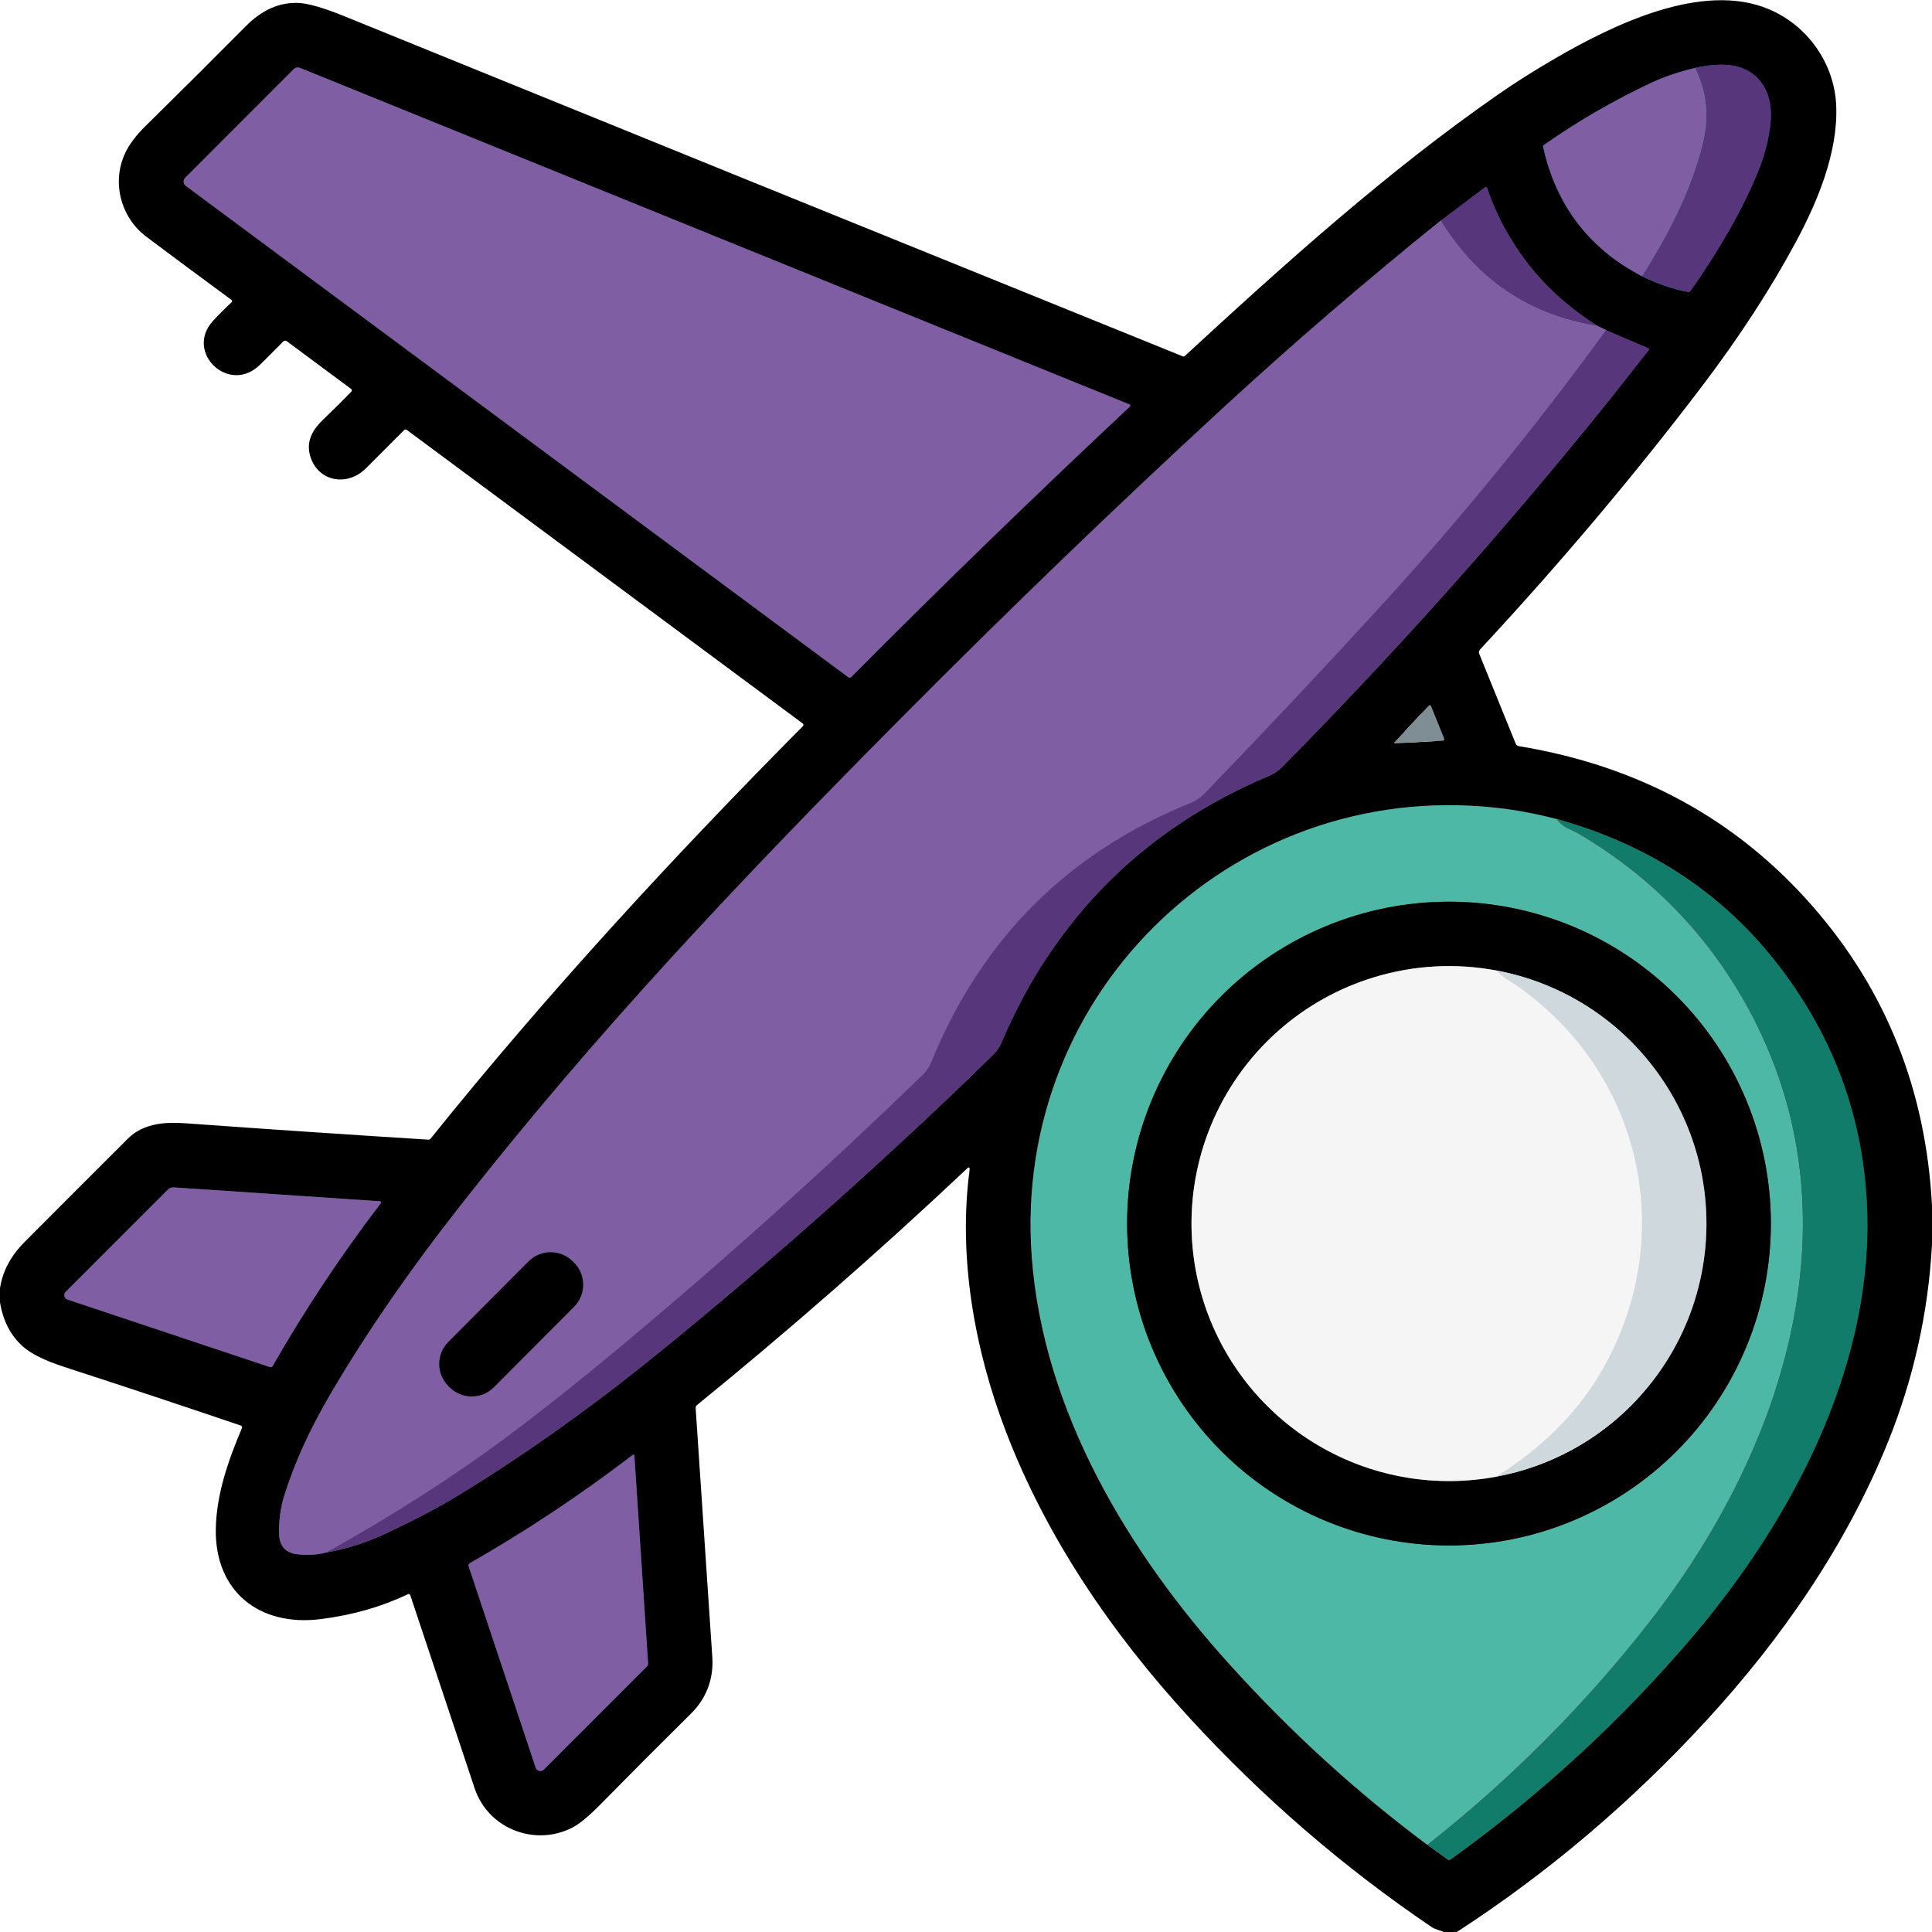 <svg width="43" height="43" viewBox="0 0 43 43" fill="none" xmlns="http://www.w3.org/2000/svg">
<g clip-path="url(#clip0_370_9328)">
<path d="M37.725 1.512C37.354 1.602 37.036 1.71 36.772 1.833C35.925 2.229 35.12 2.695 34.357 3.231C34.352 3.235 34.347 3.24 34.345 3.247C34.343 3.253 34.342 3.26 34.344 3.267C34.634 4.574 35.368 5.535 36.547 6.149" stroke="#005E6A" stroke-width="2"/>
<path d="M36.546 6.148C36.877 6.312 37.216 6.428 37.562 6.498C37.591 6.503 37.614 6.494 37.631 6.47C38.282 5.541 38.777 4.671 39.114 3.86C39.268 3.489 39.366 3.12 39.407 2.751C39.48 2.097 39.184 1.524 38.486 1.449C38.267 1.427 38.013 1.447 37.725 1.512" stroke="#004248" stroke-width="2"/>
<path d="M36.546 6.149C37.129 5.213 37.642 4.25 37.902 3.171C38.043 2.583 37.984 2.03 37.725 1.512" stroke="#00A0B2" stroke-width="2"/>
<path d="M25.135 9L6.677 1.511C6.654 1.501 6.628 1.498 6.603 1.504C6.578 1.509 6.554 1.521 6.536 1.539L4.123 3.955C4.11 3.967 4.101 3.982 4.095 3.998C4.088 4.014 4.086 4.032 4.087 4.049C4.089 4.067 4.094 4.084 4.102 4.099C4.11 4.114 4.122 4.127 4.136 4.138L18.881 15.073C18.891 15.08 18.903 15.084 18.914 15.083C18.926 15.082 18.938 15.077 18.946 15.068C20.967 13.034 23.034 11.028 25.147 9.049C25.151 9.046 25.153 9.042 25.155 9.037C25.156 9.032 25.156 9.027 25.155 9.022C25.154 9.017 25.151 9.013 25.148 9.009C25.144 9.005 25.14 9.002 25.135 9Z" stroke="#40474A" stroke-width="2"/>
<path d="M32.065 4.911C30.387 6.26 28.761 7.66 27.188 9.109C24.825 11.285 22.482 13.542 20.159 15.879C16.381 19.681 13.266 22.988 10.248 26.83C9.1 28.292 8.131 29.699 7.34 31.052C6.888 31.825 6.551 32.568 6.329 33.279C6.243 33.554 6.204 33.84 6.211 34.139C6.218 34.416 6.359 34.568 6.633 34.595C6.875 34.617 7.083 34.603 7.259 34.553" stroke="#4F4F4F" stroke-width="2"/>
<path d="M7.259 34.552C7.709 34.475 8.159 34.331 8.608 34.119C9.232 33.826 9.763 33.546 10.202 33.279C11.691 32.371 13.192 31.302 14.704 30.072C17.233 28.014 19.7 25.815 22.107 23.476C22.186 23.4 22.247 23.311 22.29 23.209C23.474 20.423 25.457 18.443 28.24 17.268C28.353 17.221 28.451 17.155 28.535 17.07C31.444 14.124 34.165 11.03 36.699 7.788C36.701 7.785 36.703 7.782 36.704 7.778C36.704 7.774 36.704 7.77 36.703 7.767C36.703 7.763 36.701 7.759 36.698 7.756C36.696 7.753 36.693 7.751 36.689 7.75L35.743 7.345" stroke="#383838" stroke-width="2"/>
<path d="M35.743 7.345L35.555 7.255" stroke="#4F4F4F" stroke-width="2"/>
<path d="M35.555 7.256C34.365 6.503 33.546 5.479 33.098 4.183C33.09 4.156 33.074 4.151 33.051 4.168L32.065 4.912" stroke="#383838" stroke-width="2"/>
<path d="M35.554 7.255C34.039 7.015 32.876 6.234 32.065 4.911" stroke="#878787" stroke-width="2"/>
<path d="M35.743 7.345C34.178 9.499 32.499 11.555 30.708 13.512C29.449 14.888 28.149 16.27 26.809 17.657C26.718 17.751 26.618 17.82 26.51 17.864C23.778 18.963 21.85 20.886 20.727 23.633C20.68 23.747 20.614 23.846 20.529 23.927C18.487 25.907 16.384 27.807 14.219 29.628C13.133 30.541 12.165 31.316 11.314 31.952C10.122 32.843 8.771 33.71 7.259 34.552" stroke="#878787" stroke-width="2"/>
<path d="M32.142 16.439L31.853 15.723C31.839 15.689 31.819 15.685 31.794 15.712L31.045 16.511C31.022 16.535 31.027 16.547 31.061 16.544L32.114 16.484C32.119 16.484 32.124 16.482 32.129 16.48C32.133 16.477 32.137 16.473 32.139 16.469C32.142 16.464 32.144 16.459 32.145 16.454C32.145 16.449 32.144 16.444 32.142 16.439Z" stroke="#40474A" stroke-width="2"/>
<path d="M31.768 41.06L32.228 41.393C32.235 41.398 32.243 41.401 32.252 41.401C32.26 41.401 32.268 41.398 32.275 41.393C34.297 39.941 36.108 38.272 37.707 36.385C39.875 33.828 41.619 30.511 41.562 27.113C41.528 25.114 40.921 23.307 39.742 21.692C38.486 19.975 36.788 18.821 34.648 18.229" stroke="#640F0F" stroke-width="2"/>
<path d="M34.648 18.229C34.248 18.127 33.882 18.054 33.551 18.009C27.622 17.206 22.525 21.998 22.963 27.965C23.214 31.396 25.105 34.544 27.369 37.047C28.73 38.554 30.197 39.891 31.768 41.06" stroke="#7A221B" stroke-width="2"/>
<path d="M34.648 18.229C34.708 18.316 34.79 18.386 34.895 18.436C35.029 18.5 35.098 18.533 35.104 18.537C36.728 19.485 37.99 20.776 38.891 22.408C41.431 27.008 39.74 32.226 36.701 36.113C35.264 37.952 33.619 39.601 31.768 41.06" stroke="#DE312A" stroke-width="2"/>
<path d="M1.501 28.923L6.005 30.426C6.033 30.435 6.054 30.427 6.069 30.401C6.794 29.135 7.597 27.928 8.476 26.778C8.479 26.774 8.481 26.77 8.482 26.765C8.482 26.761 8.482 26.756 8.48 26.752C8.478 26.747 8.475 26.744 8.471 26.741C8.467 26.738 8.463 26.737 8.458 26.736L3.865 26.427C3.842 26.426 3.818 26.429 3.796 26.437C3.775 26.445 3.755 26.458 3.738 26.475L1.46 28.754C1.448 28.767 1.439 28.782 1.434 28.798C1.43 28.815 1.429 28.833 1.433 28.85C1.437 28.866 1.446 28.882 1.458 28.895C1.469 28.908 1.484 28.918 1.501 28.923Z" stroke="#40474A" stroke-width="2"/>
<path d="M10.454 34.792C10.443 34.799 10.435 34.808 10.43 34.82C10.426 34.831 10.426 34.844 10.429 34.855L11.923 39.342C11.928 39.36 11.939 39.375 11.952 39.388C11.966 39.401 11.983 39.409 12.001 39.414C12.019 39.418 12.038 39.417 12.056 39.413C12.074 39.407 12.09 39.398 12.103 39.385L14.395 37.093C14.405 37.083 14.413 37.071 14.418 37.058C14.423 37.044 14.425 37.03 14.424 37.016L14.119 32.396C14.118 32.392 14.117 32.388 14.115 32.385C14.113 32.381 14.11 32.379 14.106 32.377C14.102 32.375 14.098 32.375 14.094 32.375C14.09 32.376 14.087 32.377 14.084 32.38C12.929 33.265 11.719 34.069 10.454 34.792Z" stroke="#40474A" stroke-width="2"/>
<path d="M12.775 29.085C12.905 28.954 12.979 28.777 12.978 28.592C12.978 28.407 12.904 28.231 12.773 28.1L12.747 28.074C12.617 27.944 12.439 27.871 12.255 27.871C12.07 27.871 11.893 27.945 11.763 28.076L9.979 29.865C9.849 29.996 9.776 30.173 9.776 30.358C9.777 30.543 9.85 30.72 9.981 30.85L10.007 30.876C10.138 31.006 10.315 31.079 10.5 31.079C10.685 31.079 10.862 31.005 10.992 30.874L12.775 29.085Z" stroke="#4F4F4F" stroke-width="2"/>
<path d="M39.414 27.232C39.414 25.332 38.659 23.51 37.315 22.167C35.972 20.823 34.15 20.068 32.25 20.068C30.35 20.068 28.528 20.823 27.184 22.167C25.841 23.51 25.086 25.332 25.086 27.232C25.086 28.173 25.271 29.105 25.631 29.974C25.991 30.843 26.519 31.633 27.184 32.298C28.528 33.641 30.35 34.396 32.25 34.396C33.191 34.396 34.122 34.211 34.991 33.851C35.861 33.491 36.65 32.963 37.315 32.298C37.981 31.633 38.508 30.843 38.868 29.974C39.228 29.105 39.414 28.173 39.414 27.232Z" stroke="#7A221B" stroke-width="2"/>
<path d="M33.303 32.865C33.592 32.812 33.876 32.736 34.152 32.639C34.867 32.387 35.524 31.997 36.086 31.49C36.649 30.983 37.105 30.369 37.429 29.685C37.789 28.925 37.977 28.096 37.98 27.255C37.984 26.415 37.802 25.584 37.449 24.822C37.065 23.994 36.488 23.269 35.767 22.708C35.047 22.148 34.202 21.768 33.305 21.6" stroke="#686C6E" stroke-width="2"/>
<path d="M33.304 21.6C32.401 21.431 31.47 21.481 30.59 21.748C29.803 21.986 29.077 22.39 28.46 22.934C27.843 23.477 27.351 24.147 27.016 24.898C26.437 26.194 26.361 27.659 26.801 29.009C27.247 30.38 28.194 31.531 29.452 32.235C30.622 32.889 31.985 33.112 33.303 32.866" stroke="#7B7B7B" stroke-width="2"/>
<path d="M33.305 21.6C33.374 21.679 33.454 21.745 33.545 21.799C33.64 21.857 33.73 21.915 33.813 21.974C36.61 23.966 37.361 27.651 35.598 30.599C35.07 31.48 34.305 32.235 33.303 32.865" stroke="#E2E7E9" stroke-width="2"/>
<path d="M43 26.836V27.703C42.916 29.216 42.591 30.675 42.026 32.08C41.099 34.383 39.653 36.473 37.978 38.293C36.297 40.12 34.446 41.689 32.424 43H32.136C32.047 42.962 31.944 42.944 31.862 42.889C29.893 41.555 28.094 40 26.464 38.223C24.746 36.35 23.291 34.22 22.387 31.859C21.68 30.012 21.326 27.96 21.579 26.044C21.587 25.977 21.567 25.966 21.518 26.013C19.578 27.841 17.576 29.594 15.514 31.271C15.491 31.29 15.481 31.313 15.483 31.342C15.609 33.222 15.732 35.07 15.854 36.887C15.886 37.362 15.722 37.798 15.386 38.132C14.703 38.808 14.019 39.494 13.335 40.189C13.082 40.446 12.872 40.614 12.704 40.694C11.878 41.092 10.862 40.693 10.564 39.802C10.076 38.338 9.599 36.908 9.134 35.511C9.123 35.479 9.103 35.47 9.071 35.485C8.49 35.763 7.845 35.947 7.137 36.036C5.771 36.209 4.78 35.42 4.803 34.03C4.816 33.26 5.079 32.505 5.383 31.789C5.396 31.758 5.386 31.737 5.354 31.726C4.02 31.274 2.714 30.84 1.435 30.425C1.003 30.284 0.697 30.134 0.517 29.975C0.238 29.729 0.066 29.399 0 28.984V28.673C0.056 28.297 0.237 27.956 0.542 27.648C1.31 26.876 2.081 26.106 2.852 25.337C3.014 25.175 3.228 25.07 3.494 25.021C3.666 24.989 3.88 24.982 4.136 25.001C5.936 25.131 7.734 25.252 9.532 25.365C9.554 25.366 9.572 25.358 9.585 25.341C12.163 22.133 14.969 19.086 17.871 16.161C17.875 16.157 17.878 16.152 17.88 16.147C17.882 16.142 17.882 16.136 17.882 16.131C17.881 16.125 17.88 16.119 17.877 16.114C17.874 16.11 17.87 16.105 17.866 16.102L9.052 9.567C9.044 9.561 9.034 9.558 9.024 9.559C9.014 9.559 9.004 9.563 8.997 9.57C8.721 9.845 8.438 10.129 8.148 10.42C7.722 10.849 7.052 10.717 6.897 10.124C6.814 9.806 6.968 9.553 7.193 9.338C7.42 9.121 7.627 8.915 7.816 8.72C7.839 8.695 7.837 8.673 7.81 8.653L6.384 7.595C6.372 7.586 6.357 7.582 6.342 7.583C6.327 7.584 6.313 7.591 6.302 7.602C6.127 7.78 5.956 7.952 5.789 8.116C5.094 8.799 4.102 7.837 4.741 7.142C4.87 7.001 5.009 6.862 5.157 6.725C5.16 6.722 5.163 6.718 5.164 6.714C5.166 6.709 5.167 6.705 5.167 6.7C5.166 6.695 5.165 6.69 5.163 6.686C5.16 6.682 5.157 6.678 5.153 6.676C4.522 6.212 3.891 5.744 3.26 5.271C2.693 4.846 2.484 4.075 2.778 3.424C2.868 3.226 3.02 3.02 3.236 2.808C4.018 2.039 4.762 1.298 5.467 0.587C5.83 0.219 6.224 0.046 6.647 0.066C6.866 0.076 7.209 0.176 7.674 0.365C13.28 2.645 19.497 5.168 26.327 7.932C26.334 7.935 26.342 7.935 26.349 7.934C26.357 7.933 26.364 7.929 26.369 7.924C28.618 5.85 30.897 3.802 33.348 2.1C33.733 1.832 34.158 1.564 34.622 1.295C35.899 0.554 37.89 -0.423 39.374 0.207C40.224 0.567 40.826 1.401 40.868 2.346C40.913 3.382 40.456 4.481 39.975 5.376C39.406 6.436 38.707 7.509 37.88 8.598C36.386 10.565 34.74 12.519 32.94 14.457C32.929 14.47 32.921 14.486 32.918 14.502C32.915 14.519 32.916 14.536 32.923 14.552L33.733 16.548C33.747 16.581 33.771 16.601 33.806 16.607C36.469 17.045 38.648 18.233 40.342 20.17C41.979 22.041 42.865 24.263 43 26.836ZM37.725 1.512C37.354 1.603 37.036 1.71 36.772 1.834C35.925 2.229 35.12 2.695 34.357 3.231C34.352 3.235 34.347 3.241 34.345 3.247C34.343 3.254 34.342 3.261 34.344 3.267C34.634 4.575 35.368 5.535 36.547 6.149C36.877 6.312 37.216 6.429 37.562 6.498C37.591 6.504 37.614 6.495 37.631 6.471C38.283 5.541 38.777 4.671 39.114 3.86C39.269 3.49 39.366 3.12 39.407 2.752C39.48 2.098 39.184 1.525 38.486 1.45C38.267 1.427 38.013 1.448 37.725 1.512ZM25.135 9L6.678 1.511C6.654 1.502 6.628 1.499 6.603 1.504C6.578 1.509 6.555 1.522 6.537 1.54L4.123 3.955C4.11 3.968 4.101 3.982 4.095 3.999C4.089 4.015 4.086 4.032 4.087 4.05C4.089 4.067 4.094 4.084 4.102 4.099C4.111 4.115 4.122 4.128 4.136 4.138L18.881 15.074C18.891 15.081 18.903 15.084 18.915 15.084C18.927 15.083 18.938 15.077 18.946 15.069C20.967 13.035 23.034 11.028 25.147 9.05C25.151 9.047 25.154 9.042 25.155 9.038C25.156 9.033 25.156 9.028 25.155 9.023C25.154 9.018 25.151 9.013 25.148 9.009C25.144 9.005 25.14 9.002 25.135 9ZM32.065 4.912C30.387 6.261 28.762 7.66 27.188 9.109C24.826 11.286 22.483 13.542 20.16 15.879C16.381 19.681 13.266 22.989 10.249 26.831C9.1 28.293 8.131 29.7 7.34 31.053C6.888 31.826 6.551 32.569 6.329 33.28C6.243 33.554 6.204 33.841 6.211 34.139C6.218 34.417 6.359 34.569 6.633 34.595C6.875 34.618 7.084 34.604 7.259 34.553C7.709 34.476 8.159 34.332 8.608 34.12C9.232 33.827 9.763 33.547 10.202 33.28C11.691 32.373 13.192 31.303 14.704 30.073C17.233 28.015 19.7 25.816 22.107 23.477C22.186 23.401 22.247 23.312 22.29 23.209C23.474 20.424 25.457 18.444 28.24 17.269C28.353 17.222 28.451 17.156 28.535 17.071C31.444 14.126 34.165 11.031 36.699 7.789C36.701 7.786 36.703 7.783 36.703 7.779C36.704 7.775 36.704 7.771 36.703 7.768C36.703 7.764 36.701 7.76 36.698 7.757C36.696 7.754 36.693 7.752 36.689 7.751L35.743 7.346L35.555 7.256C34.364 6.503 33.546 5.479 33.098 4.183C33.089 4.156 33.073 4.151 33.05 4.169L32.065 4.912ZM32.142 16.439L31.853 15.724C31.839 15.69 31.819 15.686 31.794 15.713L31.045 16.512C31.022 16.536 31.027 16.548 31.061 16.545L32.114 16.485C32.119 16.485 32.124 16.483 32.129 16.48C32.133 16.478 32.137 16.474 32.14 16.47C32.142 16.465 32.144 16.46 32.145 16.455C32.145 16.45 32.144 16.445 32.142 16.439ZM31.768 41.06L32.228 41.394C32.235 41.399 32.243 41.401 32.251 41.401C32.26 41.401 32.268 41.399 32.274 41.394C34.297 39.942 36.107 38.273 37.706 36.386C39.875 33.828 41.619 30.512 41.562 27.114C41.528 25.115 40.921 23.308 39.741 21.693C38.486 19.976 36.788 18.822 34.648 18.229C34.248 18.127 33.883 18.054 33.552 18.009C27.622 17.206 22.525 21.998 22.963 27.966C23.214 31.396 25.105 34.544 27.369 37.048C28.73 38.554 30.197 39.891 31.768 41.06ZM1.501 28.924L6.005 30.426C6.033 30.436 6.054 30.428 6.069 30.402C6.794 29.136 7.597 27.928 8.477 26.779C8.479 26.775 8.481 26.771 8.482 26.766C8.482 26.761 8.482 26.757 8.48 26.752C8.478 26.748 8.475 26.744 8.471 26.742C8.467 26.739 8.463 26.737 8.458 26.737L3.865 26.428C3.842 26.426 3.818 26.43 3.797 26.438C3.775 26.446 3.755 26.459 3.738 26.476L1.46 28.755C1.448 28.767 1.439 28.782 1.435 28.799C1.43 28.816 1.429 28.833 1.434 28.85C1.438 28.867 1.446 28.883 1.458 28.896C1.469 28.909 1.484 28.918 1.501 28.924ZM10.454 34.794C10.443 34.8 10.435 34.809 10.43 34.821C10.426 34.832 10.425 34.845 10.429 34.856L11.922 39.343C11.928 39.361 11.939 39.376 11.952 39.389C11.966 39.401 11.983 39.41 12.001 39.415C12.019 39.419 12.038 39.419 12.056 39.413C12.073 39.408 12.09 39.399 12.103 39.386L14.395 37.094C14.405 37.084 14.413 37.072 14.418 37.059C14.422 37.045 14.425 37.031 14.424 37.017L14.119 32.397C14.118 32.393 14.117 32.389 14.115 32.385C14.113 32.382 14.109 32.38 14.106 32.378C14.102 32.376 14.098 32.376 14.094 32.376C14.09 32.377 14.086 32.378 14.083 32.381C12.929 33.266 11.719 34.07 10.454 34.794Z" fill="black"/>
<path d="M36.547 6.148C37.13 5.213 37.643 4.25 37.902 3.171C38.044 2.583 37.984 2.03 37.725 1.512C38.014 1.447 38.267 1.427 38.486 1.449C39.184 1.524 39.48 2.097 39.407 2.751C39.367 3.12 39.269 3.489 39.114 3.86C38.777 4.671 38.283 5.541 37.631 6.47C37.614 6.494 37.591 6.503 37.562 6.498C37.216 6.428 36.878 6.312 36.547 6.148Z" fill="#58367B"/>
<path d="M6.677 1.511L25.135 9C25.14 9.002 25.144 9.005 25.148 9.009C25.151 9.013 25.154 9.017 25.155 9.022C25.156 9.027 25.156 9.032 25.155 9.037C25.154 9.042 25.151 9.046 25.147 9.049C23.034 11.028 20.967 13.034 18.946 15.068C18.938 15.077 18.926 15.082 18.914 15.083C18.903 15.084 18.891 15.08 18.881 15.073L4.136 4.138C4.122 4.127 4.11 4.114 4.102 4.099C4.094 4.084 4.089 4.067 4.087 4.049C4.086 4.032 4.088 4.014 4.095 3.998C4.101 3.982 4.11 3.967 4.123 3.955L6.536 1.539C6.554 1.521 6.578 1.509 6.603 1.504C6.628 1.498 6.654 1.501 6.677 1.511Z" fill="#805EA3"/>
<path d="M37.725 1.512C37.984 2.03 38.043 2.583 37.902 3.171C37.643 4.25 37.129 5.213 36.547 6.149C35.368 5.535 34.634 4.574 34.344 3.267C34.342 3.26 34.343 3.253 34.345 3.247C34.347 3.24 34.352 3.235 34.357 3.231C35.12 2.695 35.925 2.229 36.772 1.833C37.036 1.71 37.354 1.602 37.725 1.512Z" fill="#805EA3"/>
<path d="M35.555 7.256C34.04 7.015 32.877 6.234 32.065 4.912L33.051 4.168C33.074 4.151 33.09 4.156 33.098 4.183C33.546 5.479 34.365 6.503 35.555 7.256Z" fill="#58367B"/>
<path d="M32.066 4.911C32.877 6.234 34.04 7.015 35.555 7.255L35.743 7.345C34.178 9.499 32.499 11.555 30.708 13.512C29.449 14.888 28.149 16.27 26.809 17.657C26.718 17.752 26.619 17.82 26.51 17.864C23.778 18.963 21.851 20.886 20.727 23.633C20.68 23.748 20.614 23.846 20.529 23.928C18.488 25.907 16.384 27.807 14.219 29.628C13.133 30.541 12.165 31.316 11.314 31.952C10.122 32.844 8.771 33.711 7.259 34.553C7.084 34.603 6.875 34.617 6.633 34.595C6.359 34.568 6.219 34.416 6.212 34.139C6.205 33.84 6.244 33.554 6.329 33.279C6.552 32.568 6.889 31.825 7.341 31.052C8.131 29.699 9.101 28.292 10.249 26.83C13.267 22.988 16.381 19.681 20.16 15.879C22.483 13.542 24.826 11.285 27.189 9.109C28.762 7.66 30.387 6.26 32.066 4.911ZM12.775 29.085C12.906 28.954 12.979 28.777 12.979 28.592C12.978 28.407 12.905 28.23 12.774 28.1L12.748 28.074C12.617 27.944 12.44 27.871 12.255 27.871C12.07 27.871 11.893 27.945 11.763 28.076L9.98 29.865C9.849 29.996 9.776 30.173 9.777 30.358C9.777 30.542 9.851 30.719 9.982 30.85L10.008 30.876C10.139 31.006 10.316 31.079 10.5 31.079C10.685 31.079 10.862 31.005 10.992 30.874L12.775 29.085Z" fill="#805EA3"/>
<path d="M35.743 7.346L36.689 7.751C36.693 7.752 36.696 7.754 36.698 7.757C36.701 7.76 36.703 7.764 36.703 7.768C36.704 7.771 36.704 7.775 36.704 7.779C36.703 7.783 36.701 7.786 36.699 7.789C34.165 11.031 31.444 14.126 28.535 17.071C28.451 17.156 28.353 17.222 28.24 17.269C25.457 18.444 23.474 20.424 22.29 23.209C22.247 23.312 22.186 23.401 22.107 23.477C19.7 25.816 17.233 28.015 14.704 30.073C13.192 31.303 11.691 32.373 10.202 33.28C9.763 33.547 9.232 33.827 8.608 34.12C8.159 34.332 7.709 34.476 7.259 34.553C8.771 33.711 10.122 32.844 11.314 31.953C12.165 31.317 13.133 30.542 14.219 29.628C16.384 27.808 18.487 25.908 20.529 23.928C20.614 23.847 20.68 23.748 20.727 23.634C21.85 20.887 23.778 18.964 26.51 17.865C26.618 17.821 26.718 17.752 26.809 17.658C28.149 16.271 29.449 14.889 30.708 13.513C32.499 11.556 34.178 9.5 35.743 7.346Z" fill="#58367B"/>
<path d="M32.142 16.439C32.144 16.445 32.145 16.45 32.145 16.455C32.144 16.46 32.142 16.465 32.139 16.47C32.137 16.474 32.133 16.478 32.129 16.48C32.124 16.483 32.119 16.485 32.114 16.485L31.061 16.545C31.027 16.548 31.022 16.536 31.045 16.512L31.794 15.713C31.819 15.686 31.839 15.69 31.853 15.724L32.142 16.439Z" fill="#7F8E94"/>
<path d="M34.648 18.229C34.707 18.317 34.79 18.386 34.894 18.436C35.028 18.5 35.098 18.534 35.103 18.537C36.727 19.486 37.989 20.776 38.89 22.408C41.431 27.009 39.739 32.227 36.701 36.114C35.263 37.953 33.619 39.602 31.768 41.06C30.197 39.891 28.73 38.554 27.369 37.047C25.105 34.544 23.214 31.396 22.963 27.965C22.525 21.998 27.622 17.206 33.551 18.009C33.882 18.054 34.248 18.127 34.648 18.229ZM39.414 27.233C39.414 25.333 38.659 23.511 37.315 22.167C35.972 20.824 34.15 20.069 32.25 20.069C30.35 20.069 28.528 20.824 27.184 22.167C25.841 23.511 25.086 25.333 25.086 27.233C25.086 28.174 25.271 29.105 25.631 29.974C25.991 30.844 26.519 31.633 27.184 32.299C28.528 33.642 30.35 34.397 32.25 34.397C33.191 34.397 34.122 34.212 34.991 33.852C35.86 33.492 36.65 32.964 37.315 32.299C37.981 31.633 38.508 30.844 38.868 29.974C39.228 29.105 39.414 28.174 39.414 27.233Z" fill="#4DB8A6"/>
<path d="M34.647 18.229C36.788 18.821 38.486 19.975 39.741 21.692C40.921 23.307 41.528 25.114 41.562 27.113C41.619 30.511 39.875 33.828 37.706 36.385C36.107 38.272 34.296 39.941 32.274 41.393C32.267 41.398 32.259 41.401 32.251 41.401C32.243 41.401 32.235 41.398 32.228 41.393L31.768 41.06C33.619 39.601 35.263 37.952 36.701 36.113C39.739 32.226 41.431 27.008 38.89 22.408C37.989 20.776 36.727 19.485 35.103 18.537C35.098 18.533 35.028 18.5 34.894 18.436C34.79 18.386 34.707 18.316 34.647 18.229Z" fill="#117C6A"/>
<path d="M39.414 27.233C39.414 28.174 39.228 29.105 38.868 29.975C38.508 30.844 37.981 31.634 37.315 32.299C36.65 32.964 35.861 33.492 34.991 33.852C34.122 34.212 33.191 34.397 32.25 34.397C30.35 34.397 28.528 33.642 27.184 32.299C25.841 30.955 25.086 29.133 25.086 27.233C25.086 25.333 25.841 23.511 27.184 22.168C28.528 20.824 30.35 20.069 32.25 20.069C34.15 20.069 35.972 20.824 37.315 22.168C38.659 23.511 39.414 25.333 39.414 27.233ZM33.303 32.866C33.591 32.812 33.875 32.737 34.152 32.639C34.866 32.388 35.524 31.997 36.086 31.49C36.648 30.983 37.105 30.37 37.429 29.686C37.789 28.926 37.977 28.096 37.98 27.256C37.983 26.416 37.802 25.585 37.448 24.823C37.064 23.994 36.488 23.27 35.767 22.709C35.046 22.148 34.202 21.768 33.305 21.6C32.401 21.431 31.47 21.482 30.59 21.748C29.803 21.986 29.077 22.391 28.46 22.934C27.844 23.478 27.351 24.148 27.016 24.898C26.438 26.195 26.361 27.66 26.801 29.009C27.247 30.38 28.194 31.532 29.452 32.235C30.622 32.89 31.985 33.113 33.303 32.866Z" fill="black"/>
<path d="M33.305 21.6C33.374 21.679 33.455 21.746 33.545 21.8C33.64 21.857 33.73 21.915 33.813 21.974C36.61 23.967 37.361 27.652 35.598 30.6C35.07 31.48 34.306 32.236 33.303 32.866C31.985 33.112 30.623 32.889 29.453 32.235C28.195 31.531 27.248 30.38 26.801 29.009C26.361 27.659 26.438 26.194 27.016 24.898C27.351 24.147 27.844 23.477 28.461 22.934C29.077 22.39 29.804 21.986 30.591 21.748C31.47 21.481 32.401 21.431 33.305 21.6Z" fill="#F5F5F5"/>
<path d="M33.305 21.6C34.202 21.768 35.047 22.148 35.767 22.708C36.488 23.269 37.065 23.994 37.449 24.822C37.802 25.584 37.984 26.415 37.98 27.255C37.977 28.096 37.789 28.925 37.429 29.685C37.105 30.369 36.649 30.983 36.086 31.49C35.524 31.997 34.867 32.387 34.152 32.639C33.876 32.736 33.592 32.812 33.303 32.865C34.305 32.235 35.07 31.48 35.598 30.599C37.361 27.651 36.61 23.966 33.813 21.974C33.73 21.915 33.64 21.857 33.545 21.799C33.454 21.745 33.374 21.679 33.305 21.6Z" fill="#CFD8DC"/>
<path d="M6.005 30.426L1.501 28.923C1.484 28.918 1.469 28.908 1.458 28.895C1.446 28.882 1.437 28.866 1.433 28.85C1.429 28.833 1.43 28.815 1.434 28.798C1.439 28.782 1.448 28.767 1.46 28.754L3.738 26.475C3.755 26.458 3.775 26.445 3.796 26.437C3.818 26.429 3.842 26.426 3.865 26.427L8.458 26.736C8.463 26.737 8.467 26.738 8.471 26.741C8.475 26.744 8.478 26.747 8.48 26.752C8.482 26.756 8.482 26.761 8.482 26.765C8.481 26.77 8.479 26.774 8.476 26.778C7.597 27.928 6.794 29.135 6.069 30.401C6.054 30.427 6.033 30.435 6.005 30.426Z" fill="#805EA3"/>
<path d="M12.774 28.101L12.748 28.075C12.475 27.803 12.034 27.804 11.763 28.076L9.98 29.866C9.708 30.138 9.709 30.579 9.981 30.85L10.008 30.876C10.28 31.148 10.721 31.147 10.992 30.875L12.775 29.085C13.047 28.813 13.046 28.372 12.774 28.101Z" fill="black"/>
<path d="M10.454 34.794C11.719 34.07 12.929 33.266 14.084 32.381C14.087 32.378 14.09 32.377 14.094 32.376C14.098 32.376 14.102 32.376 14.106 32.378C14.11 32.38 14.113 32.382 14.115 32.386C14.117 32.389 14.118 32.393 14.119 32.397L14.424 37.017C14.425 37.031 14.423 37.045 14.418 37.059C14.413 37.072 14.405 37.084 14.395 37.094L12.103 39.386C12.09 39.399 12.074 39.408 12.056 39.413C12.038 39.419 12.019 39.419 12.001 39.415C11.983 39.41 11.966 39.401 11.952 39.389C11.939 39.376 11.928 39.361 11.923 39.343L10.429 34.856C10.426 34.845 10.426 34.832 10.43 34.821C10.435 34.809 10.443 34.8 10.454 34.794Z" fill="#805EA3"/>
</g>
<defs>
<clipPath id="clip0_370_9328">
<rect width="43" height="43" fill="white"/>
</clipPath>
</defs>
</svg>
